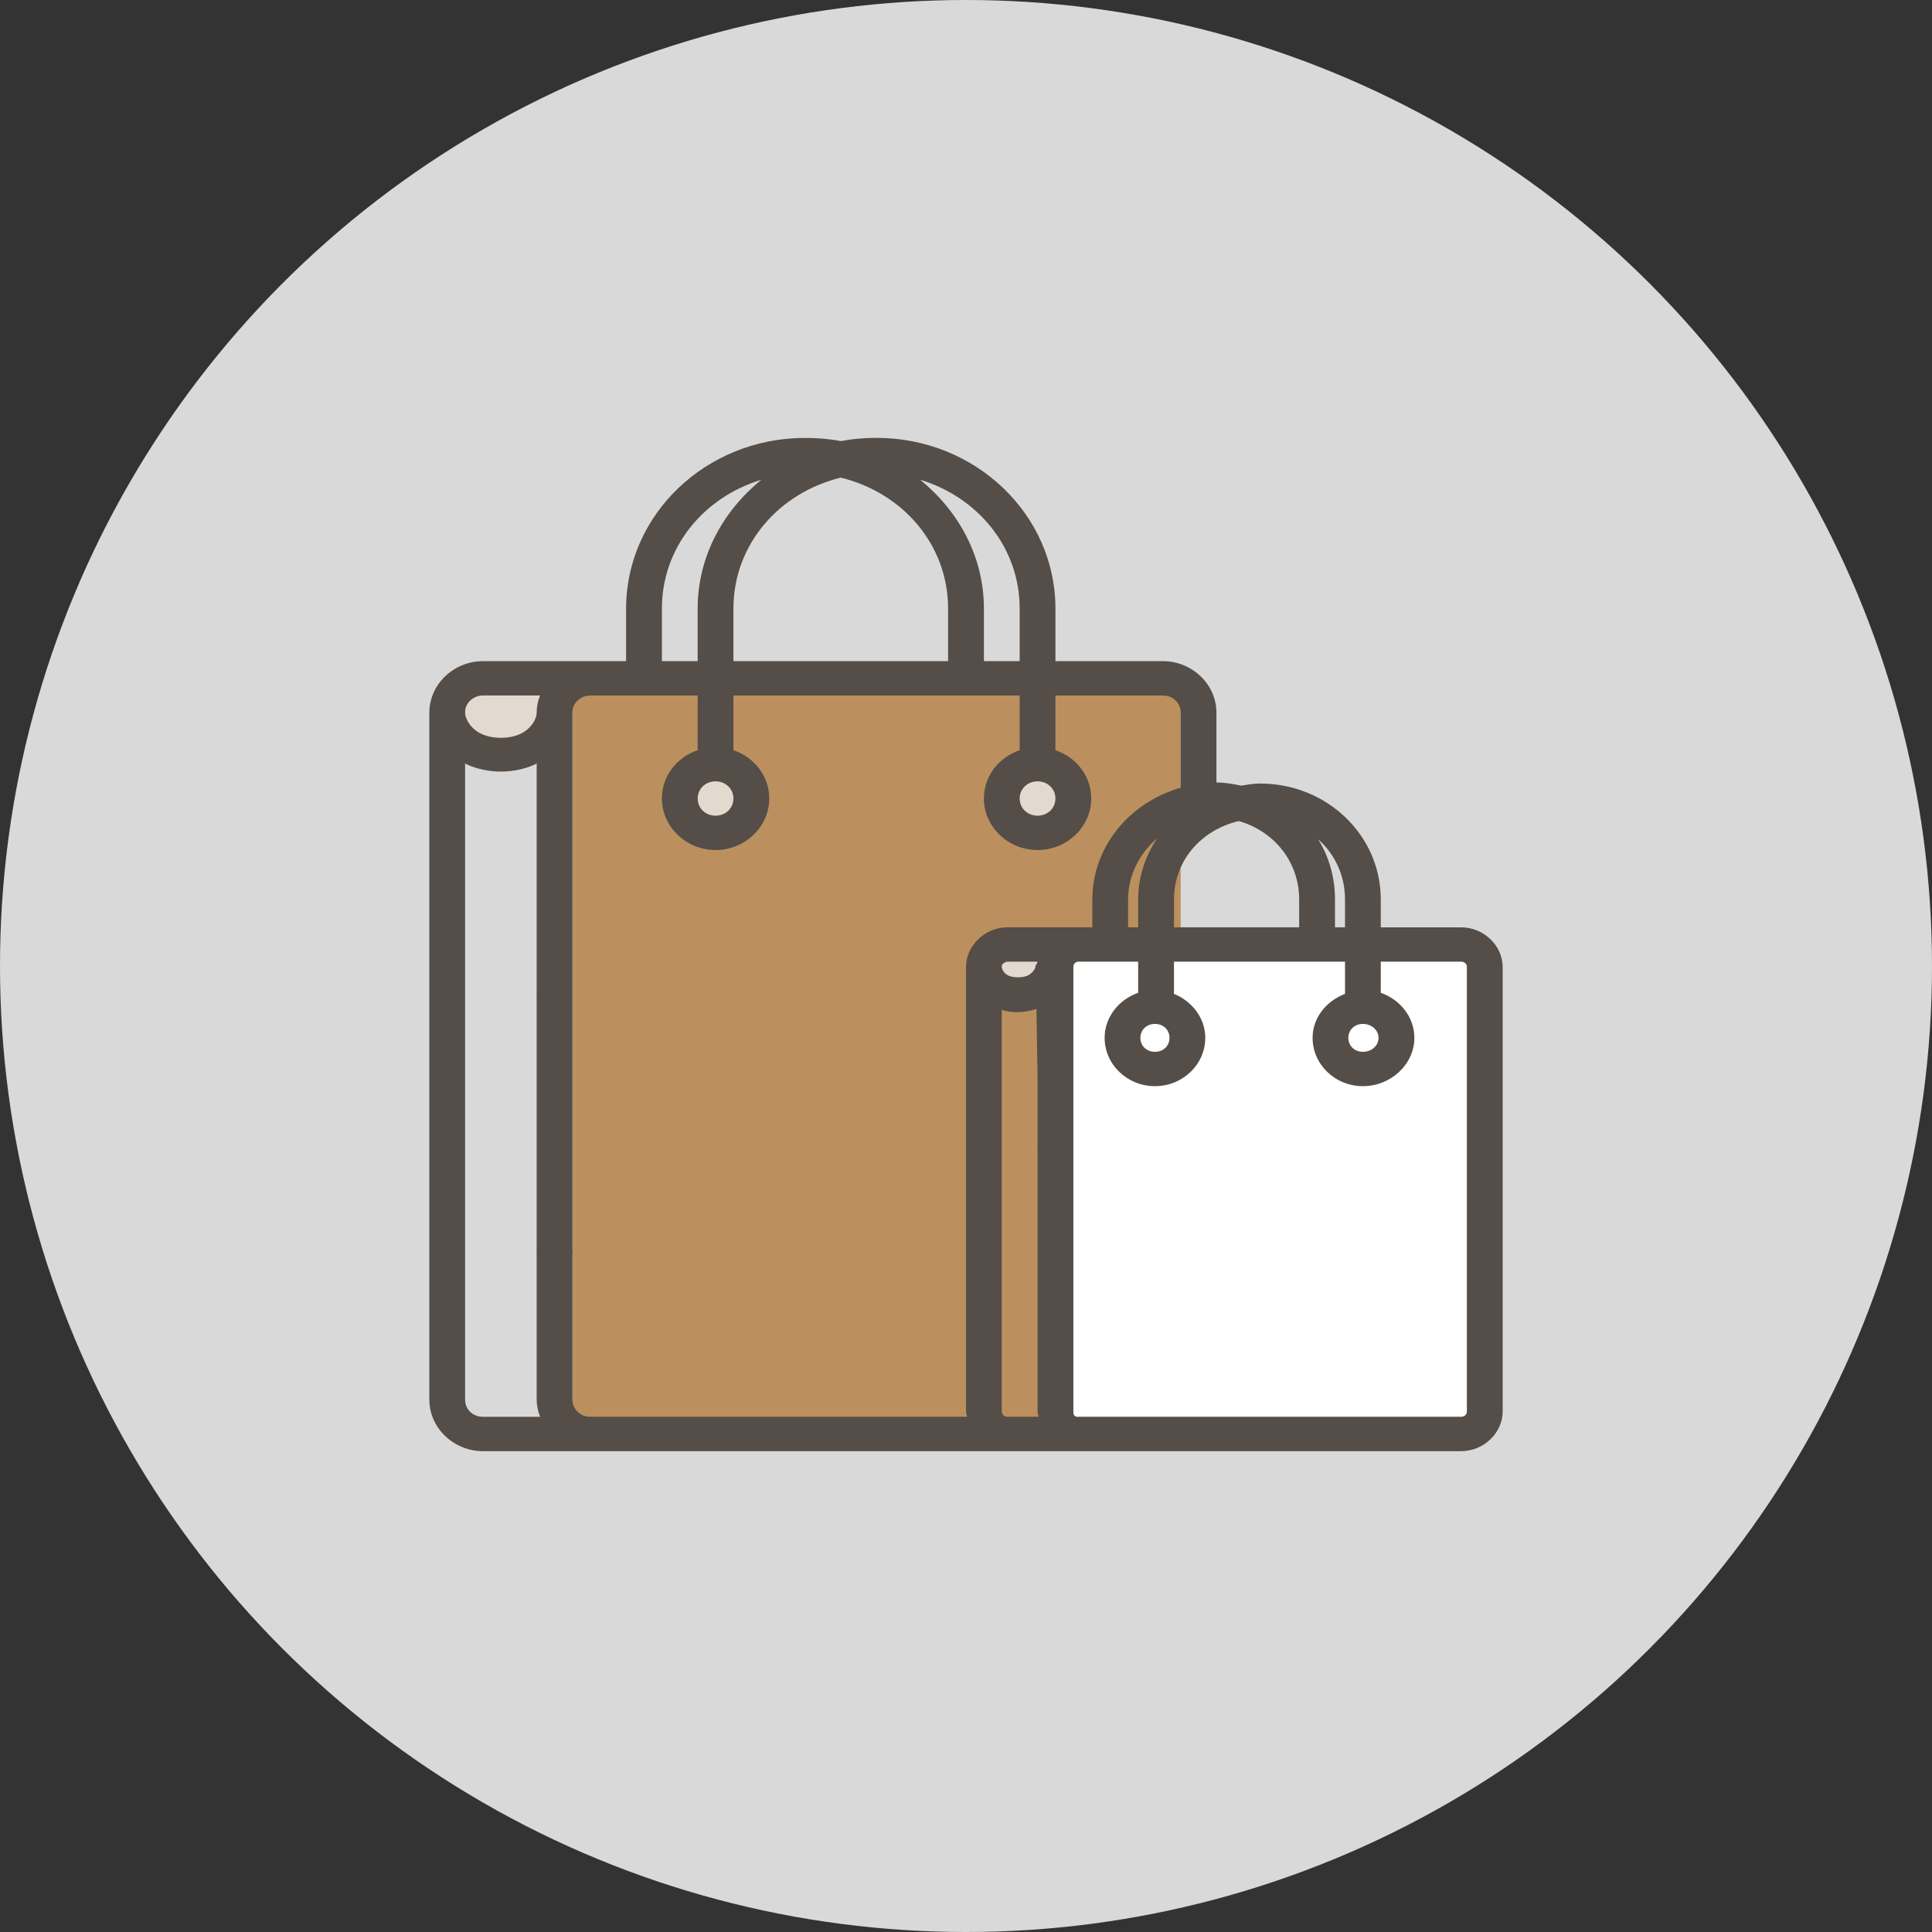 <svg xmlns="http://www.w3.org/2000/svg" width="45" height="45" viewBox="0 0 45 45" fill="none"><rect x="0" y="0" width="45" height="45" fill="#333333" stroke="none"/><circle cx="22.5" cy="22.5" r="22.5" fill="#D9D9D9"></circle><g clip-path="url(#clip0_408_1283)"><path d="M27.5 15.6H13.333V33.2H27.5V15.6Z" fill="#BB905E"></path><path d="M24.667 22.066H23V23.055H24.667V22.066Z" fill="#E2DACF"></path><path d="M31.75 25.04C32.21 25.04 32.583 24.682 32.583 24.24C32.583 23.798 32.21 23.44 31.75 23.44C31.29 23.44 30.917 23.798 30.917 24.24C30.917 24.682 31.29 25.04 31.75 25.04Z" fill="#E2DACF"></path><path d="M26.917 24.96C27.377 24.96 27.75 24.602 27.75 24.16C27.75 23.718 27.377 23.36 26.917 23.36C26.456 23.36 26.083 23.718 26.083 24.16C26.083 24.602 26.456 24.96 26.917 24.96Z" fill="#E2DACF"></path><path d="M16.667 19.44C17.127 19.44 17.5 19.082 17.5 18.64C17.5 18.198 17.127 17.84 16.667 17.84C16.206 17.84 15.833 18.198 15.833 18.64C15.833 19.082 16.206 19.44 16.667 19.44Z" fill="#E2DACF"></path><path d="M24.167 19.44C24.627 19.44 25 19.082 25 18.64C25 18.198 24.627 17.84 24.167 17.84C23.706 17.84 23.333 18.198 23.333 18.64C23.333 19.082 23.706 19.44 24.167 19.44Z" fill="#E2DACF"></path><path d="M12.917 16H10.576V17.389H12.917V16Z" fill="#E2DACF"></path><path d="M34.167 22H25V33.2H34.167V22Z" fill="white"></path><path d="M18.75 10.2C16.452 10.2 14.583 11.979 14.583 14.175V15.4H13.802C13.785 15.399 13.767 15.399 13.75 15.4H11.25C10.565 15.4 10 15.942 10 16.6V20.6V23.775V29.8V32.6C10 33.258 10.565 33.8 11.25 33.8H13.75C13.767 33.801 13.785 33.801 13.802 33.8H23.463H25.13H27.083H34.036C34.558 33.8 35 33.375 35 32.875V28.125V24.225V22.525C35 22.025 34.558 21.6 34.036 21.6H32.161V20.95C32.161 19.454 30.907 18.25 29.349 18.25C29.198 18.25 29.051 18.278 28.906 18.299C28.722 18.259 28.53 18.228 28.333 18.224V16.599C28.333 15.941 27.769 15.399 27.083 15.399H24.583V14.174C24.583 11.978 22.715 10.199 20.417 10.199C20.129 10.199 19.854 10.222 19.583 10.274C19.312 10.222 19.037 10.2 18.75 10.2ZM19.583 11.125C21.025 11.476 22.083 12.687 22.083 14.175V15.4H17.083V14.175C17.083 12.687 18.142 11.476 19.583 11.125ZM17.734 11.174C16.84 11.903 16.25 12.964 16.25 14.174V15.399H15.417V14.174C15.417 12.751 16.388 11.582 17.734 11.174ZM21.432 11.174C22.778 11.582 23.75 12.751 23.75 14.174V15.399H22.917V14.174C22.917 12.964 22.327 11.903 21.432 11.174ZM11.25 16.199H12.578C12.528 16.329 12.5 16.454 12.5 16.599C12.499 16.759 12.359 16.986 12.109 17.099C11.859 17.214 11.475 17.214 11.224 17.099C10.975 16.986 10.835 16.759 10.833 16.599C10.833 16.543 10.839 16.498 10.859 16.449C10.921 16.305 11.072 16.199 11.25 16.199ZM13.75 16.199C13.767 16.2 13.785 16.2 13.802 16.199H16.25V17.474C15.762 17.639 15.417 18.078 15.417 18.599C15.417 19.257 15.981 19.799 16.667 19.799C17.352 19.799 17.917 19.257 17.917 18.599C17.917 18.078 17.571 17.639 17.083 17.474V16.199H23.75V17.474C23.262 17.639 22.917 18.078 22.917 18.599C22.917 19.257 23.481 19.799 24.167 19.799C24.852 19.799 25.417 19.257 25.417 18.599C25.417 18.078 25.071 17.639 24.583 17.474V16.199H27.083C27.321 16.199 27.5 16.371 27.5 16.599V18.349C26.321 18.68 25.443 19.716 25.443 20.949V21.599H25.13C25.122 21.599 25.113 21.599 25.104 21.599C25.087 21.598 25.069 21.598 25.052 21.599H23.463C22.942 21.599 22.5 22.024 22.5 22.524V25.099V27.174V31.074V32.874C22.5 32.919 22.519 32.956 22.526 32.999H13.802C13.785 32.998 13.767 32.998 13.75 32.999C13.691 32.999 13.644 32.991 13.594 32.975C13.443 32.915 13.333 32.771 13.333 32.6V29.2C13.338 29.166 13.338 29.133 13.333 29.1V23.25V23.125C13.334 23.116 13.334 23.108 13.333 23.1V20.6V16.6C13.333 16.543 13.339 16.498 13.359 16.45C13.421 16.305 13.572 16.199 13.75 16.199ZM10.833 17.774C10.845 17.782 10.848 17.794 10.859 17.799C11.364 18.029 11.969 18.029 12.474 17.799C12.485 17.791 12.489 17.78 12.5 17.774V20.599V23.099C12.498 23.124 12.498 23.149 12.5 23.175V23.25V29.125C12.498 29.15 12.498 29.175 12.5 29.2V32.6C12.5 32.737 12.533 32.877 12.578 33H11.25C11.012 33 10.833 32.828 10.833 32.6V29.8V23.775V20.6V17.774ZM16.667 18.199C16.902 18.199 17.083 18.374 17.083 18.599C17.083 18.825 16.902 18.999 16.667 18.999C16.432 18.999 16.25 18.825 16.25 18.599C16.25 18.374 16.432 18.199 16.667 18.199ZM24.167 18.199C24.402 18.199 24.583 18.374 24.583 18.599C24.583 18.825 24.402 18.999 24.167 18.999C23.932 18.999 23.75 18.825 23.75 18.599C23.75 18.374 23.932 18.199 24.167 18.199ZM28.854 19.124C29.678 19.36 30.26 20.074 30.26 20.949V21.599H27.344V20.949C27.344 20.045 27.982 19.328 28.854 19.124ZM26.953 19.524C26.678 19.94 26.51 20.421 26.51 20.949V21.599H26.276V20.949C26.276 20.378 26.544 19.876 26.953 19.524ZM30.703 19.549C31.091 19.894 31.328 20.389 31.328 20.949V21.599H31.094V20.949C31.094 20.439 30.957 19.959 30.703 19.549ZM23.463 22.399H24.167C24.159 22.445 24.115 22.476 24.115 22.524C24.114 22.564 24.047 22.672 23.932 22.724C23.817 22.777 23.605 22.777 23.49 22.724C23.375 22.671 23.334 22.564 23.333 22.524C23.333 22.487 23.336 22.471 23.359 22.449C23.383 22.427 23.428 22.399 23.463 22.399ZM25.104 22.399C25.113 22.399 25.122 22.399 25.13 22.399H25.156H26.51V23.124C26.061 23.282 25.729 23.689 25.729 24.174C25.729 24.794 26.256 25.299 26.901 25.299C27.547 25.299 28.073 24.794 28.073 24.174C28.073 23.71 27.764 23.32 27.344 23.149V22.399H31.328V23.149C30.895 23.315 30.573 23.701 30.573 24.174C30.573 24.794 31.099 25.299 31.745 25.299C32.39 25.299 32.943 24.794 32.943 24.174C32.943 23.692 32.615 23.283 32.161 23.124V22.399H34.036C34.108 22.399 34.167 22.45 34.167 22.524V24.224V28.124V32.874C34.167 32.948 34.108 32.999 34.036 32.999H27.083H25.156C25.148 32.999 25.139 32.999 25.13 32.999C25.113 32.999 25.093 33.007 25.078 32.999C25.061 32.991 25.038 32.986 25.026 32.974C25.003 32.953 25 32.911 25 32.874V30.674C25.003 30.649 25.003 30.624 25 30.599V26.824C25 26.816 25 26.808 25 26.799V26.75C25 26.741 25 26.733 25 26.725V25.1V22.525C25 22.459 25.042 22.409 25.104 22.4V22.399ZM24.141 23.499L24.167 25.099V25.124V26.724C24.164 26.749 24.164 26.774 24.167 26.799V26.824V30.624C24.166 30.64 24.166 30.657 24.167 30.674V32.874C24.167 32.918 24.186 32.956 24.193 32.999H23.463C23.392 32.999 23.333 32.947 23.333 32.874V31.074V27.174V25.099V23.523C23.6 23.604 23.875 23.586 24.141 23.499ZM26.901 23.849C27.094 23.849 27.24 23.985 27.24 24.174C27.24 24.364 27.094 24.499 26.901 24.499C26.709 24.499 26.562 24.364 26.562 24.174C26.562 23.985 26.709 23.849 26.901 23.849ZM31.745 23.849C31.937 23.849 32.109 23.985 32.109 24.174C32.109 24.364 31.937 24.499 31.745 24.499C31.552 24.499 31.406 24.364 31.406 24.174C31.406 23.985 31.552 23.849 31.745 23.849Z" fill="#544D48"></path></g><defs><clipPath id="clip0_408_1283"><rect width="25" height="24" fill="white" transform="translate(10 10)"></rect></clipPath></defs></svg>
